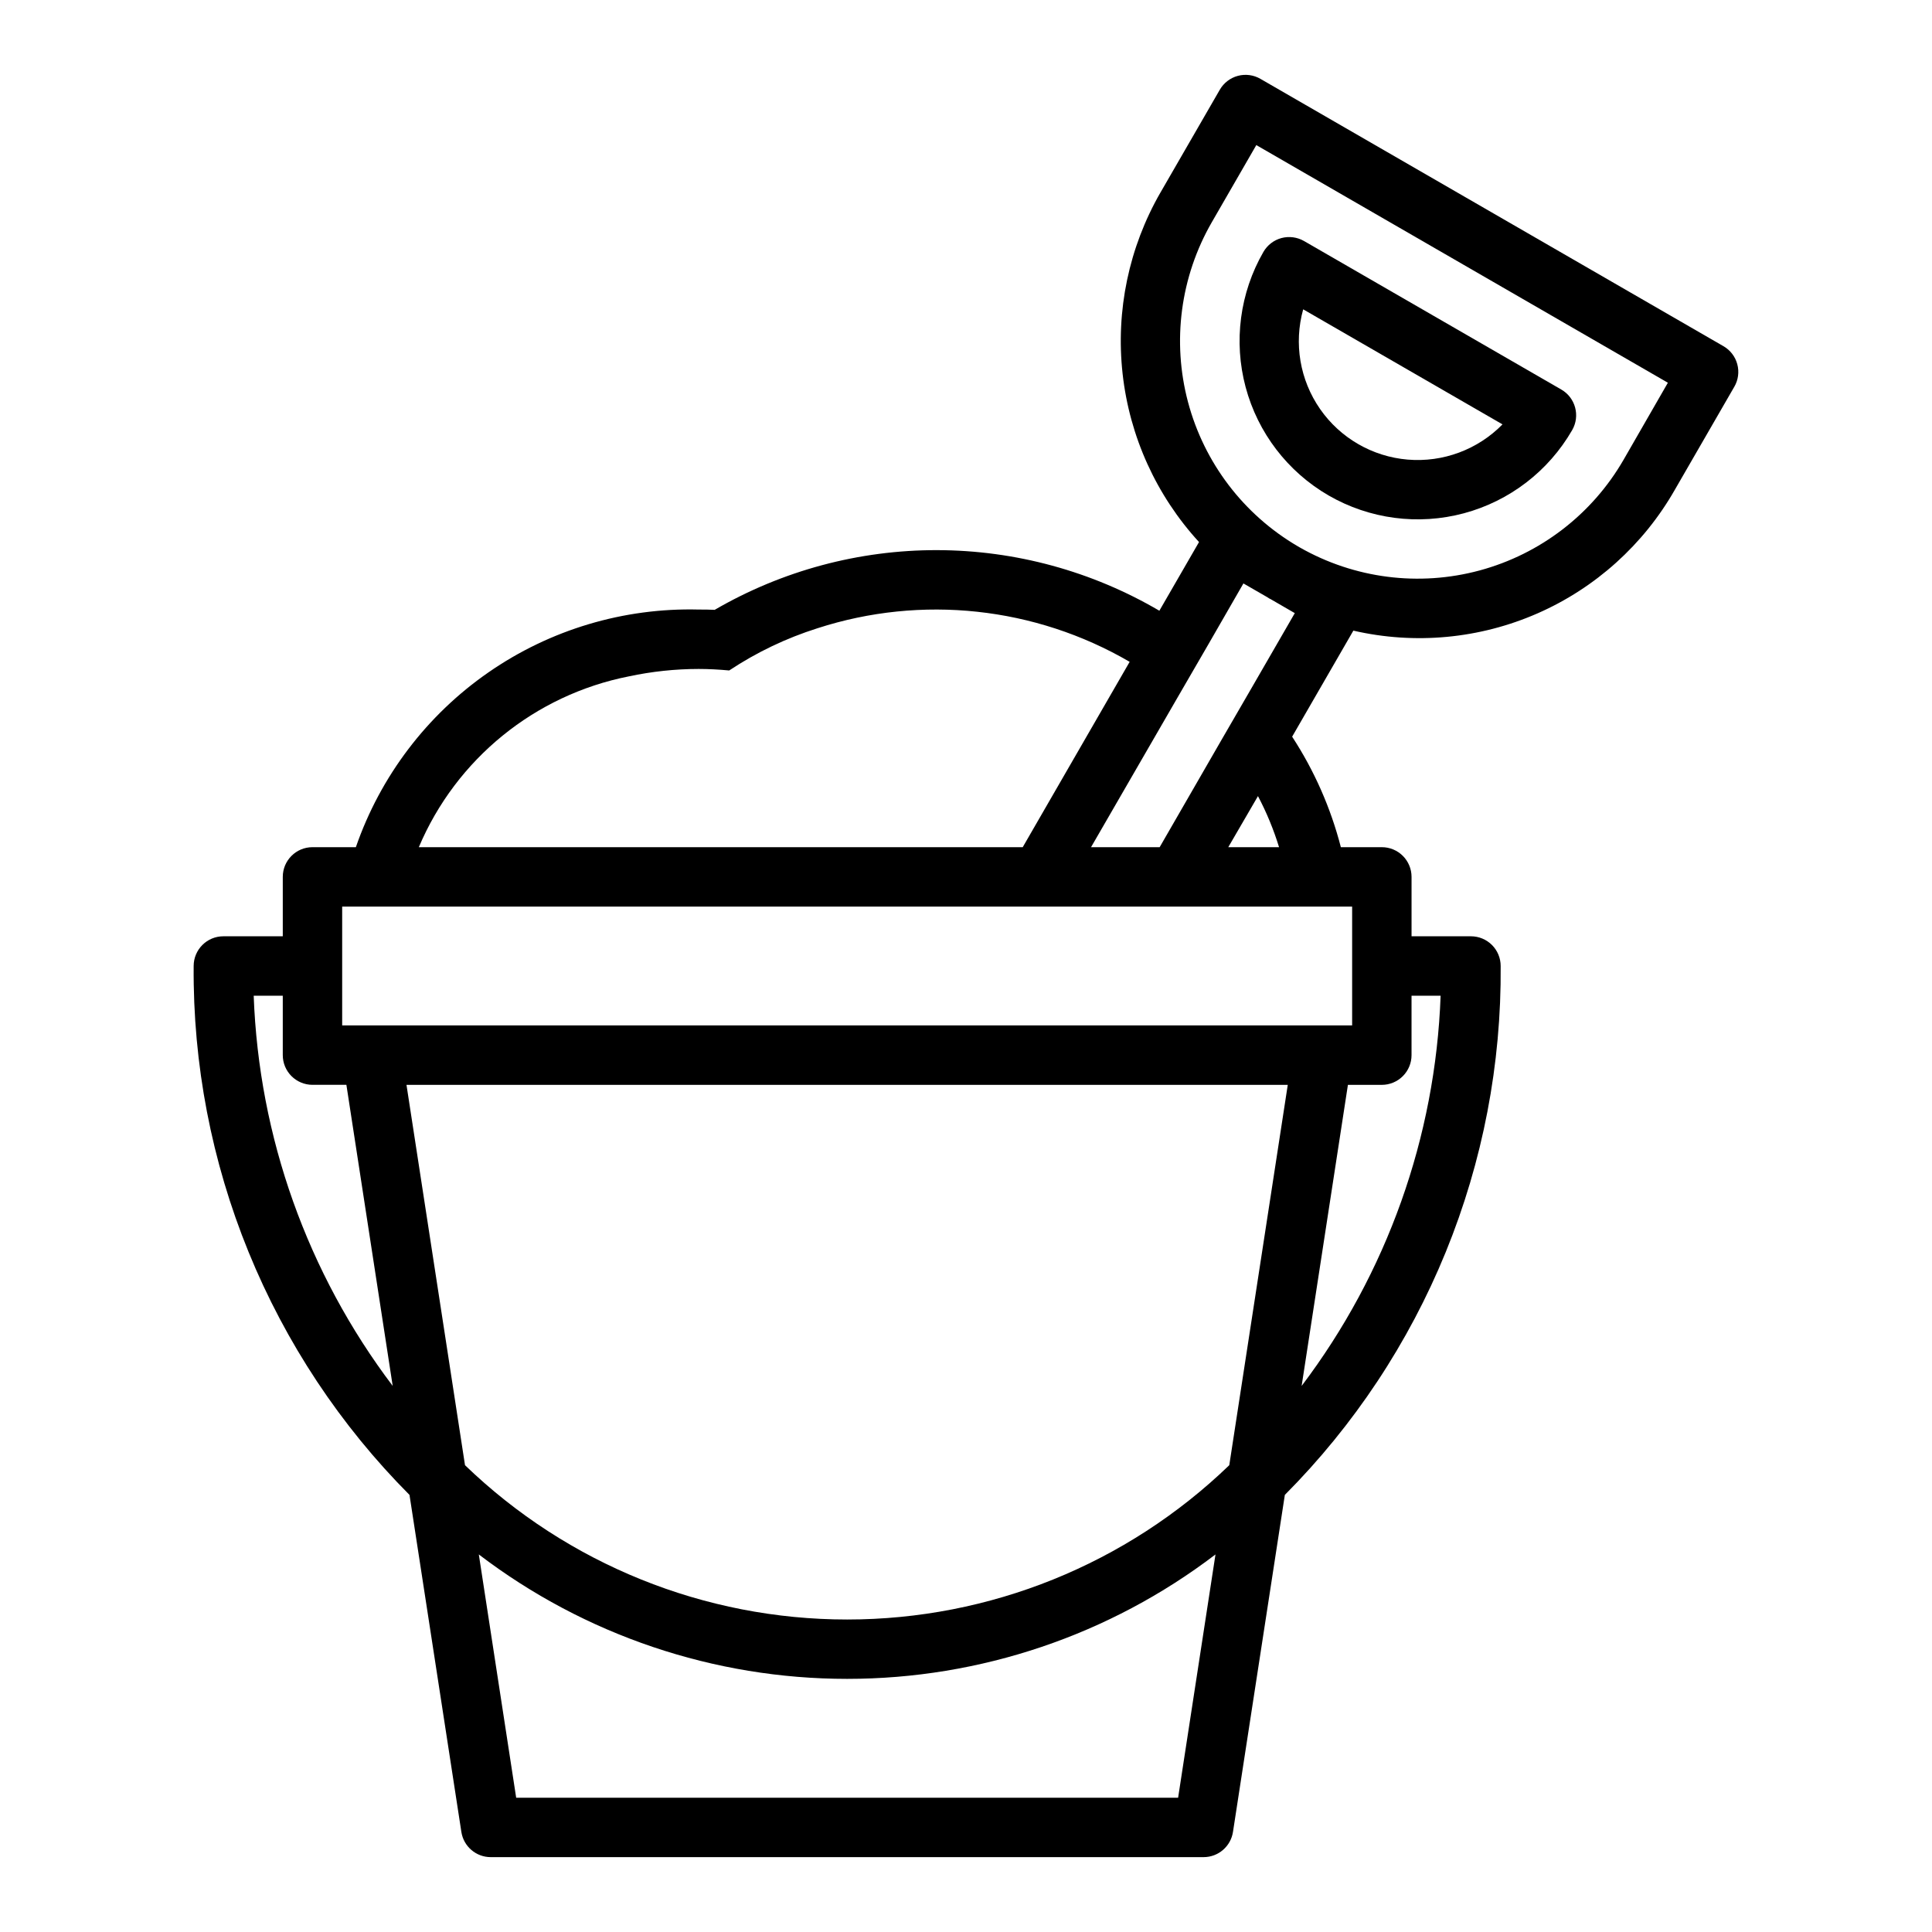 <?xml version="1.0" encoding="UTF-8"?>
<!-- Uploaded to: ICON Repo, www.svgrepo.com, Generator: ICON Repo Mixer Tools -->
<svg fill="#000000" width="800px" height="800px" version="1.1" viewBox="144 144 512 512" xmlns="http://www.w3.org/2000/svg">
 <g>
  <path d="m604.4 240.52c-0.539-2.016-1.859-3.734-3.668-4.777l-122.71-70.848h0.004c-1.809-1.047-3.961-1.332-5.981-0.793-2.016 0.543-3.738 1.863-4.781 3.672l-15.742 27.27h-0.004c-8.352 14.52-11.863 31.324-10.02 47.977 1.84 16.648 8.934 32.281 20.254 44.629l-10.508 18.199c-17.863-10.473-38.184-16.016-58.891-16.059-20.707-0.039-41.051 5.422-58.953 15.824-1.418-0.078-2.836-0.078-4.254-0.078-19.863-0.504-39.375 5.328-55.703 16.652-16.332 11.32-28.637 27.543-35.137 46.324h-11.496c-4.348 0-7.871 3.523-7.871 7.871v15.742h-15.742c-4.348 0-7.875 3.527-7.875 7.875-0.207 25.984 4.738 51.754 14.559 75.812 9.816 24.062 24.312 45.934 42.641 64.355l13.746 89.316c0.59 3.84 3.891 6.672 7.777 6.676h188.93c3.883-0.004 7.184-2.836 7.777-6.676l13.746-89.316h-0.004c18.332-18.422 32.824-40.293 42.645-64.355 9.816-24.059 14.766-49.828 14.555-75.812 0-2.09-0.828-4.09-2.305-5.566-1.477-1.477-3.481-2.309-5.566-2.309h-15.746v-15.742c0-2.09-0.828-4.09-2.305-5.566-1.477-1.477-3.481-2.305-5.566-2.305h-10.863c-2.68-10.398-7.043-20.293-12.91-29.285l16.223-28.102c16.336 3.762 33.445 2.16 48.797-4.57 15.352-6.731 28.121-18.23 36.418-32.793l15.742-27.27h0.004c1.043-1.805 1.328-3.957 0.785-5.973zm-293.75 82.727c6.078-1.301 12.281-1.961 18.496-1.969 2.676 0 5.434 0.156 8.031 0.395h0.078c7.234-4.801 15.102-8.562 23.379-11.18 27.59-8.934 57.676-5.699 82.738 8.898l-28.34 49.121h-160.04c9.898-23.387 30.746-40.34 55.656-45.266zm-99.418 84.625h7.707v15.742c0 2.09 0.828 4.09 2.305 5.566 1.477 1.477 3.481 2.309 5.566 2.309h8.988l12.27 79.789c-22.609-29.867-35.473-65.973-36.836-103.41zm258.54 124.42c-27.184 26.23-63.488 40.895-101.27 40.895-37.777 0-74.082-14.664-101.27-40.895l-15.508-100.8h233.55zm-13.559 88.125h-175.42l-9.902-64.473c28.047 21.391 62.34 32.973 97.613 32.973 35.27 0 69.566-11.582 97.613-32.973zm69.566-212.54c-1.363 37.434-14.223 73.539-36.832 103.41l12.266-79.789h8.988c2.086 0 4.09-0.832 5.566-2.309 1.477-1.477 2.305-3.477 2.305-5.566v-15.742zm-23.449-23.617v31.488h-267.65v-31.488zm-32.828-15.742 7.871-13.539v-0.004c2.285 4.328 4.156 8.863 5.59 13.543zm17.633-62.031-11.18 19.363-8.344 14.406-16.293 28.262h-18.184l23.066-39.91 8.031-13.855 9.289-16.137 6.297 3.629c0.18 0.109 0.348 0.234 0.535 0.348 0.188 0.109 0.285 0.133 0.426 0.211zm87.098-40.59c-8.336 14.406-22.031 24.926-38.098 29.273-16.066 4.344-33.199 2.156-47.66-6.082l-0.52-0.301c-14.375-8.395-24.84-22.141-29.117-38.227-4.277-16.086-2.016-33.215 6.289-47.641l11.809-20.469 109.07 62.977z"/>
  <path d="m496.09 275.3c10.852 6.269 23.754 7.969 35.863 4.723 12.109-3.25 22.426-11.18 28.688-22.039 2.172-3.766 0.883-8.582-2.883-10.754l-68.18-39.359c-1.809-1.035-3.953-1.316-5.969-0.789-2.016 0.539-3.738 1.859-4.785 3.668-6.258 10.852-7.953 23.746-4.719 35.848 3.238 12.102 11.145 22.426 21.984 28.703zm-6.731-49.324 52.82 30.488c-6.566 6.699-15.777 10.121-25.125 9.336-9.348-0.785-17.859-5.699-23.215-13.398-5.356-7.703-7-17.391-4.481-26.426z"/>
 </g>
</svg>